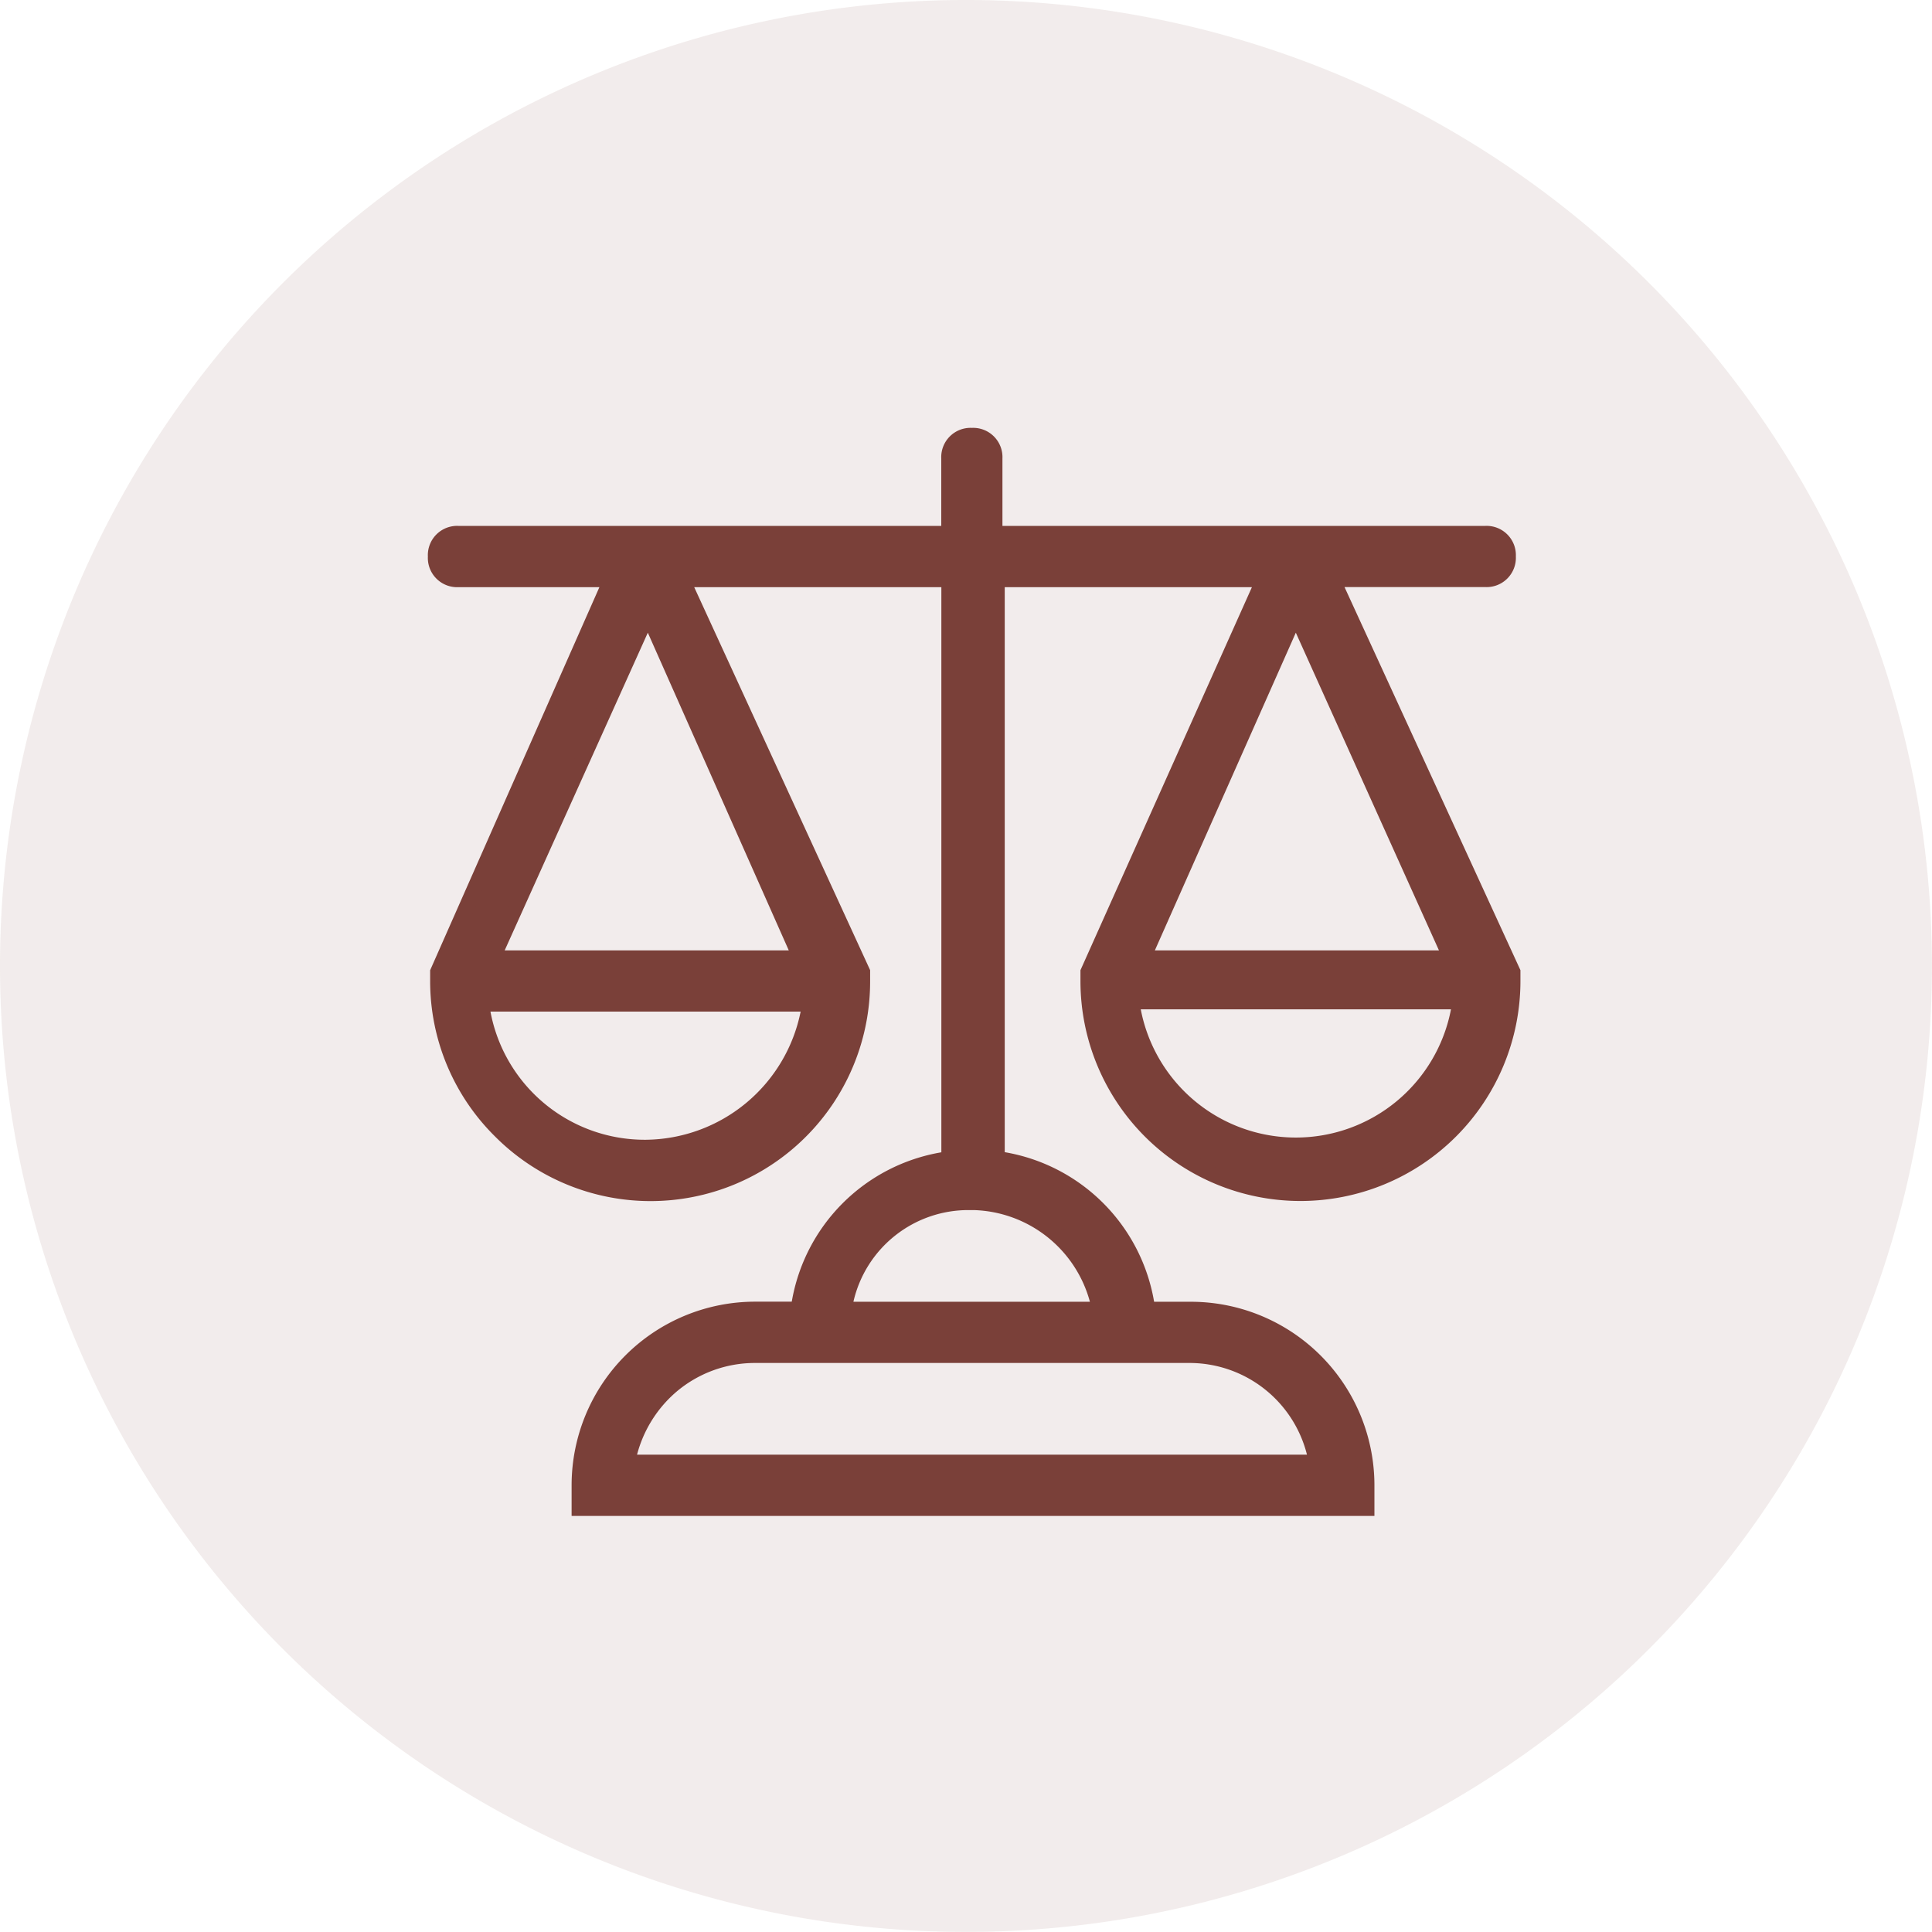 <?xml version="1.0" encoding="UTF-8"?> <svg xmlns="http://www.w3.org/2000/svg" xmlns:xlink="http://www.w3.org/1999/xlink" width="62.086" height="62.084" viewBox="0 0 62.086 62.084"><defs><clipPath id="clip-path"><rect id="Rectangle_1464" data-name="Rectangle 1464" width="62.086" height="62.084" fill="#7a4039"></rect></clipPath></defs><g id="Group_7552" data-name="Group 7552" transform="translate(-116.941 -1847)"><g id="Group_7379" data-name="Group 7379" transform="translate(116.941 1847)" opacity="0.1"><g id="Group_6691" data-name="Group 6691"><g id="Group_6690" data-name="Group 6690" clip-path="url(#clip-path)"><path id="Path_36195" data-name="Path 36195" d="M279.076,62.084a31.042,31.042,0,1,0-31.045-31.041,31.042,31.042,0,0,0,31.045,31.041" transform="translate(-248.031 0)" fill="#7a4039"></path></g></g></g><g id="Group_7380" data-name="Group 7380" transform="translate(130.441 1860.5)"><path id="Path_38914" data-name="Path 38914" d="M.573,17.731v.293h0a6.819,6.819,0,0,0,13.639,0h0v-.293h0L8.419,5.119H17V23.744a5.6,5.6,0,0,0-4.839,4.839H10.766A5.648,5.648,0,0,0,5.119,34.23v.733h25.3V34.23a5.648,5.648,0,0,0-5.646-5.646H23.377a5.6,5.6,0,0,0-4.839-4.839V5.119h8.579L21.471,17.731h0v.293h0a6.819,6.819,0,0,0,13.639,0h0v-.293h0L29.317,5.119H34.23a.693.693,0,0,0,.733-.733.693.693,0,0,0-.733-.733H18.465V1.233a.733.733,0,0,0-1.467,0v2.42H1.233A.693.693,0,0,0,.5,4.386a.693.693,0,0,0,.733.733H6.146L.573,17.731ZM28.144,23.3a5.307,5.307,0,0,1-5.279-4.619H33.423A5.307,5.307,0,0,1,28.144,23.3Zm4.986-6.013h-9.9L28.144,6.219ZM24.7,30.05A4.114,4.114,0,0,1,28.8,33.5H6.659a4.171,4.171,0,0,1,4.106-3.446Zm-7.039-4.913H17.8a4.235,4.235,0,0,1,4.033,3.446H13.625A4.038,4.038,0,0,1,17.658,25.137ZM7.319,6.219l4.913,11.072h-9.9Zm5.206,12.539a5.37,5.37,0,0,1-5.279,4.619,5.307,5.307,0,0,1-5.279-4.619H12.525Z" fill="#7a4039"></path><path id="Path_38914_-_Outline" data-name="Path 38914 - Outline" d="M17.731.25a.941.941,0,0,1,.983.983V3.4H34.23a.941.941,0,0,1,.983.983.941.941,0,0,1-.983.983H29.707L35.36,17.677v.348a7.069,7.069,0,0,1-14.139,0v-.347l5.51-12.309H18.788V23.526a5.87,5.87,0,0,1,4.8,4.807h1.18a5.9,5.9,0,0,1,5.9,5.9v.983H4.869V34.23a5.9,5.9,0,0,1,5.9-5.9h1.175a5.87,5.87,0,0,1,4.807-4.8V5.369H8.809l5.653,12.307v.348A7.055,7.055,0,0,1,2.4,23.013,7.016,7.016,0,0,1,.323,18.025v-.346L5.762,5.369H1.233A.941.941,0,0,1,.25,4.386.941.941,0,0,1,1.233,3.4H16.748V1.233A.941.941,0,0,1,17.731.25Zm16.5,4.619a.444.444,0,0,0,.483-.483A.444.444,0,0,0,34.23,3.9H18.215V1.233a.483.483,0,1,0-.967,0V3.9H1.233a.444.444,0,0,0-.483.483.444.444,0,0,0,.483.483h5.3L.823,17.784v.241a6.555,6.555,0,0,0,11.2,4.635,6.519,6.519,0,0,0,1.934-4.635v-.239L8.029,4.869h9.219V23.961l-.215.031a5.368,5.368,0,0,0-4.627,4.621l-.026.221H10.766a5.4,5.4,0,0,0-5.4,5.4v.483h24.8V34.23a5.4,5.4,0,0,0-5.4-5.4h-1.61l-.031-.215a5.368,5.368,0,0,0-4.621-4.627l-.221-.026V4.869H27.5L21.721,17.785v.24a6.569,6.569,0,0,0,13.139,0v-.239L28.927,4.869ZM7.321,5.607l5.3,11.935H1.946Zm4.527,11.435L7.318,6.832l-4.6,10.21ZM28.142,5.607l5.375,11.935H22.846Zm4.6,11.435-4.6-10.21-4.53,10.21ZM22.577,18.435H33.71l-.04.284a5.577,5.577,0,0,1-11.054,0Zm10.551.5H23.159a5.075,5.075,0,0,0,9.969,0Zm-20.6-.427h.288l-.041.285a5.631,5.631,0,0,1-5.527,4.834,5.546,5.546,0,0,1-5.527-4.835l-.039-.284Zm-.3.5H2.261a5.045,5.045,0,0,0,4.985,4.119A5.127,5.127,0,0,0,12.229,19.008Zm5.429,5.879h.156a4.486,4.486,0,0,1,4.269,3.649l.057.3h-8.8l.042-.287A4.283,4.283,0,0,1,17.658,24.887Zm.142.5h-.142a3.788,3.788,0,0,0-3.732,2.946h7.6A3.988,3.988,0,0,0,17.8,25.387ZM10.766,29.8H24.7a4.48,4.48,0,0,1,2.874,1.039,4.231,4.231,0,0,1,1.48,2.621l.042.287H6.359l.055-.3a4.5,4.5,0,0,1,1.5-2.611A4.4,4.4,0,0,1,10.766,29.8ZM28.5,33.246A3.893,3.893,0,0,0,24.7,30.3H10.766a3.9,3.9,0,0,0-2.524.921,3.993,3.993,0,0,0-1.27,2.025Z" fill="#7a4039"></path></g></g></svg> 